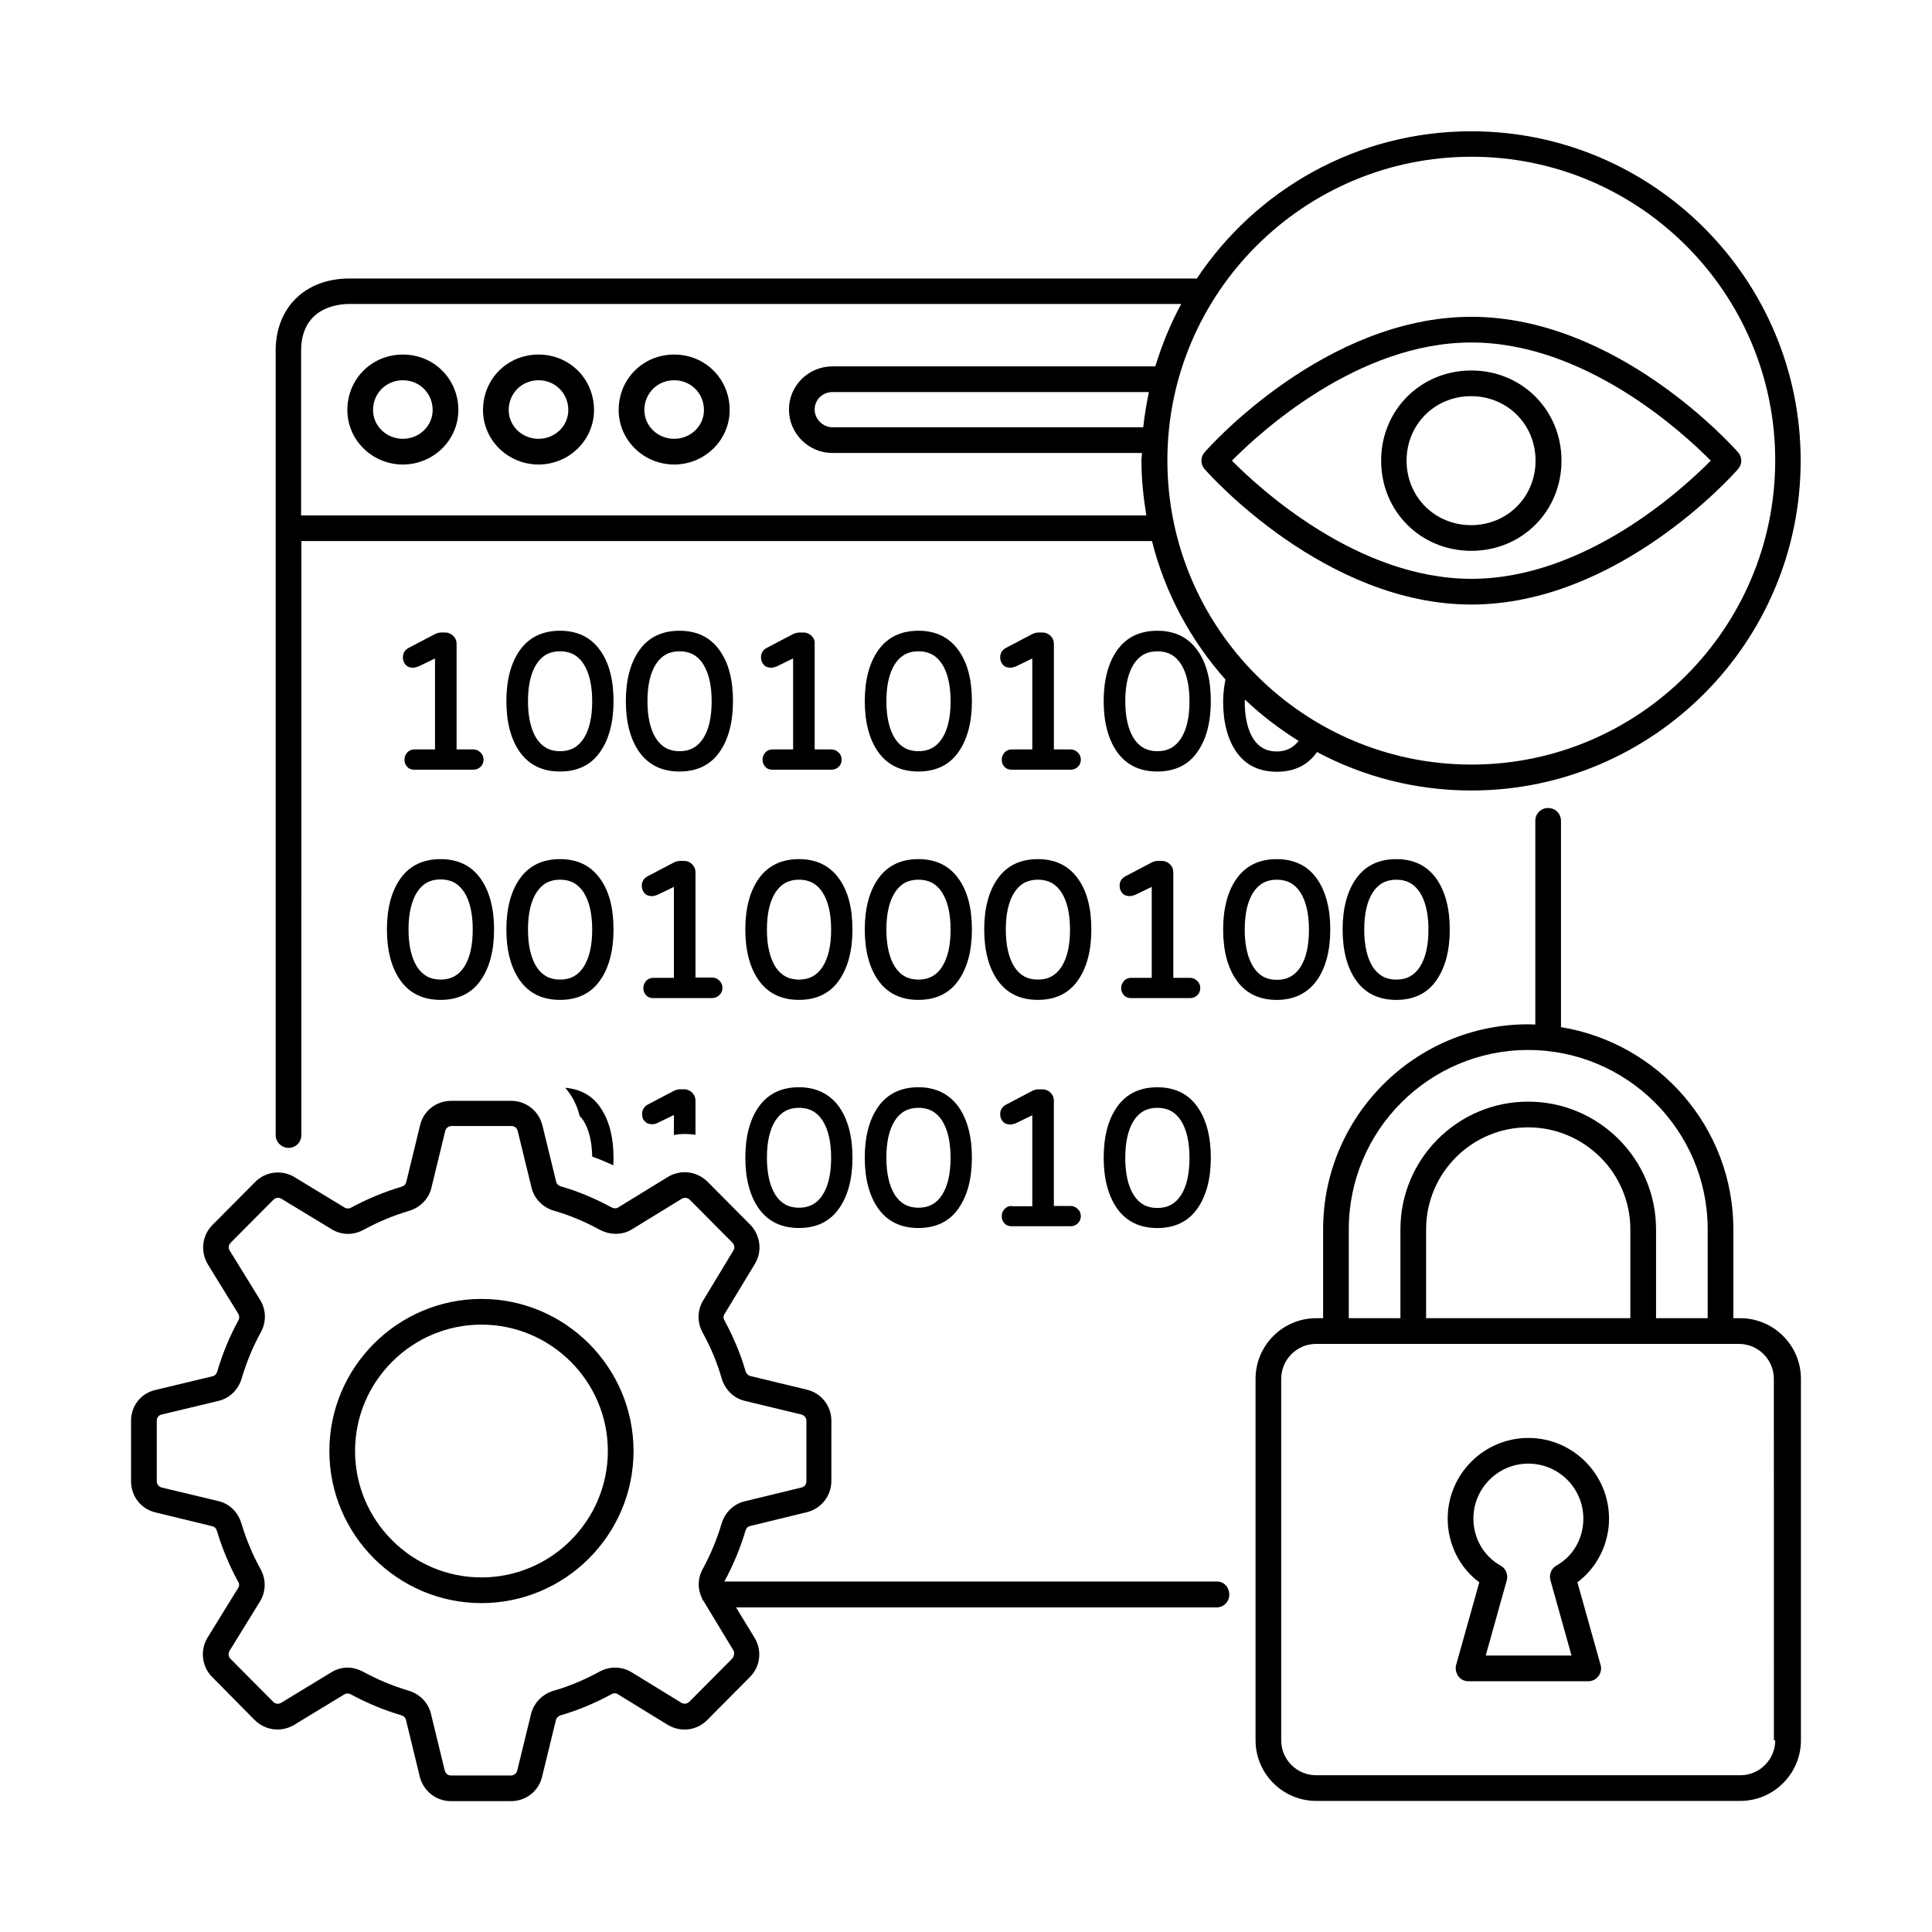 <?xml version="1.0" encoding="UTF-8"?>
<!-- Uploaded to: SVG Find, www.svgfind.com, Generator: SVG Find Mixer Tools -->
<svg fill="#000000" width="800px" height="800px" version="1.1" viewBox="144 144 512 512" xmlns="http://www.w3.org/2000/svg">
 <g>
  <path d="m220.46 448.2c1.906 0 3.402-1.496 3.402-3.402l0.004-157.41h225.42c3.473 13.82 10.281 26.348 19.473 36.695-0.34 1.77-0.613 3.676-0.613 5.785 0 5.652 1.227 10.211 3.609 13.547 2.449 3.402 5.992 5.106 10.621 5.106 4.562 0 8.168-1.703 10.555-5.106 0-0.066 0.066-0.066 0.066-0.137 12.254 6.535 26.145 10.211 40.918 10.211 48.133 0 87.281-39.215 87.281-87.418 0-48.133-39.148-87.281-87.281-87.281-30.363 0-57.121 15.523-72.781 39.078-0.137 0-0.203-0.066-0.34-0.066l-224.2 0.004c-11.711 0-19.539 7.691-19.539 19.133v207.92c0 1.773 1.566 3.336 3.402 3.336zm226.51-190.97h-82.383c-2.519 0-4.699-2.18-4.699-4.699 0-2.586 2.109-4.629 4.699-4.629h83.879c-0.613 2.996-1.156 6.129-1.496 9.328zm35.402 85.918c-2.723 0-4.766-1.09-6.262-3.402-1.496-2.383-2.246-5.719-2.246-9.871 0-0.137 0.066-0.273 0.066-0.477 4.356 4.152 9.121 7.762 14.23 10.961-1.5 1.836-3.34 2.789-5.789 2.789zm51.605-157.61c44.391 0 80.473 36.082 80.473 80.473 0 44.457-36.082 80.609-80.473 80.609-44.457 0-80.609-36.152-80.609-80.609 0-44.391 36.152-80.473 80.609-80.473zm-297.38 39.012h220.45c-2.859 5.242-5.106 10.758-6.875 16.543h-85.582c-6.332 0-11.508 5.106-11.508 11.438s5.176 11.508 11.508 11.508h82.039c0 0.68-0.137 1.363-0.137 2.043 0 4.969 0.543 9.805 1.293 14.5h-223.99v-43.707c0.074-11.441 9.809-12.324 12.805-12.324z"/>
  <path d="m466.52 563.12h-130.52v-0.066c2.316-4.289 4.223-8.852 5.582-13.48 0.203-0.613 0.613-1.02 1.156-1.156l15.113-3.676c3.812-0.953 6.469-4.356 6.469-8.238l0.004-16.004c0-3.949-2.723-7.352-6.535-8.238l-14.977-3.609c-0.543-0.137-1.02-0.613-1.227-1.227-1.293-4.562-3.199-9.055-5.582-13.48-0.34-0.543-0.34-1.227 0-1.703l8.035-13.277c2.043-3.336 1.496-7.625-1.227-10.418l-11.301-11.371c-2.793-2.793-7.082-3.336-10.484-1.293l-13.207 8.102c-0.477 0.34-1.156 0.273-1.703 0-4.426-2.383-8.918-4.289-13.48-5.582-0.613-0.203-1.09-0.613-1.227-1.156l-3.676-15.047c-0.953-3.812-4.356-6.469-8.238-6.469h-15.93c-3.949 0-7.352 2.656-8.238 6.469l-3.676 15.113c-0.137 0.543-0.543 0.953-1.156 1.156-4.629 1.363-9.191 3.269-13.48 5.582-0.543 0.273-1.156 0.273-1.633 0l-13.344-8.102c-3.336-2.043-7.691-1.496-10.418 1.293l-11.301 11.371c-2.793 2.793-3.269 7.082-1.227 10.484l8.102 13.141c0.273 0.477 0.273 1.09 0 1.633-2.316 4.223-4.223 8.852-5.652 13.684-0.203 0.613-0.613 1.02-1.156 1.156l-15.047 3.609c-3.953 0.828-6.609 4.231-6.609 8.18v16.066c0 3.949 2.656 7.352 6.469 8.238l15.113 3.676c0.543 0.137 0.953 0.543 1.156 1.156 1.43 4.766 3.336 9.328 5.652 13.547 0.34 0.543 0.34 1.156 0 1.633l-8.102 13.141c-2.043 3.336-1.566 7.691 1.227 10.484l11.234 11.371c2.793 2.793 7.082 3.336 10.484 1.293l13.344-8.102c0.477-0.273 1.09-0.273 1.633 0 4.289 2.316 8.852 4.223 13.48 5.582 0.613 0.203 1.02 0.613 1.156 1.156l3.676 15.113c0.953 3.812 4.356 6.469 8.238 6.469h15.93c3.949 0 7.352-2.656 8.238-6.469l3.676-15.047c0.137-0.543 0.613-1.02 1.227-1.227 4.492-1.293 9.055-3.199 13.48-5.582 0.543-0.34 1.227-0.34 1.703 0l13.207 8.102c3.402 2.043 7.691 1.566 10.484-1.293l11.301-11.371c2.793-2.793 3.269-7.082 1.227-10.418l-4.902-8.035h127.31c1.906 0 3.402-1.496 3.402-3.402 0.004-1.895-1.355-3.461-3.262-3.461zm-128.54 20.492-11.301 11.371c-0.543 0.543-1.43 0.68-2.109 0.273l-13.207-8.102c-2.586-1.566-5.785-1.633-8.512-0.137-4.016 2.18-8.035 3.879-12.117 5.039-2.996 0.887-5.242 3.199-5.992 6.129l-3.676 15.047c-0.203 0.75-0.887 1.293-1.633 1.293h-15.93c-0.816 0-1.43-0.543-1.633-1.293l-3.676-15.113c-0.68-2.859-2.926-5.176-5.856-6.059-4.152-1.227-8.238-2.926-12.117-5.039-1.293-0.68-2.723-1.09-4.086-1.09-1.496 0-2.996 0.41-4.289 1.227l-13.344 8.102c-0.68 0.41-1.496 0.34-2.109-0.273l-11.301-11.371c-0.543-0.543-0.68-1.43-0.273-2.109l8.102-13.141c1.566-2.586 1.633-5.856 0.137-8.512-2.109-3.812-3.812-7.898-5.106-12.188-0.887-2.926-3.133-5.176-6.059-5.856l-15.059-3.609c-0.75-0.203-1.293-0.887-1.293-1.633v-16.07c0-0.816 0.543-1.496 1.293-1.633l15.047-3.609c2.926-0.68 5.242-2.926 6.129-5.856 1.293-4.356 2.996-8.512 5.106-12.324 1.496-2.723 1.43-5.922-0.137-8.512l-8.102-13.141c-0.41-0.68-0.34-1.496 0.273-2.109l11.301-11.371c0.543-0.543 1.43-0.68 2.109-0.273l13.344 8.102c2.586 1.566 5.719 1.633 8.441 0.137 3.879-2.109 7.965-3.812 12.117-5.039 2.926-0.887 5.176-3.199 5.856-6.059l3.676-15.113c0.203-0.75 0.887-1.293 1.633-1.293h15.93c0.816 0 1.43 0.543 1.633 1.293l3.676 15.047c0.68 2.926 2.996 5.242 5.992 6.129 4.086 1.156 8.102 2.859 12.117 5.039 2.723 1.43 5.992 1.43 8.512-0.137l13.207-8.102c0.68-0.41 1.566-0.273 2.109 0.273l11.301 11.371c0.543 0.543 0.68 1.43 0.273 2.043l-8.035 13.277c-1.566 2.586-1.633 5.785-0.137 8.512 2.18 3.949 3.879 8.035 5.039 12.117 0.887 2.996 3.199 5.309 6.195 5.992l14.977 3.609c0.75 0.203 1.293 0.887 1.293 1.633v16.066c0 0.816-0.543 1.496-1.293 1.633l-15.113 3.676c-2.859 0.68-5.176 2.926-6.059 5.856-1.227 4.152-2.926 8.238-5.039 12.117-1.363 2.519-1.363 5.309-0.137 7.762 0.066 0.203 0.137 0.41 0.273 0.543 0 0 0 0.066 0.066 0.066l8.035 13.277c0.215 0.684 0.078 1.566-0.465 2.113z"/>
  <path d="m250.76 267.1c8.102 0 14.707-6.469 14.707-14.434 0-8.238-6.469-14.707-14.707-14.707s-14.707 6.469-14.707 14.707c0 7.965 6.606 14.434 14.707 14.434zm0-22.332c4.426 0 7.898 3.473 7.898 7.898 0 4.223-3.539 7.625-7.898 7.625-4.356 0-7.898-3.402-7.898-7.625 0-4.426 3.473-7.898 7.898-7.898z"/>
  <path d="m286.71 267.1c8.102 0 14.707-6.469 14.707-14.434 0-8.238-6.469-14.707-14.707-14.707-8.238 0-14.707 6.469-14.707 14.707 0 7.965 6.606 14.434 14.707 14.434zm0-22.332c4.426 0 7.898 3.473 7.898 7.898 0 4.223-3.539 7.625-7.898 7.625-4.356 0-7.898-3.402-7.898-7.625 0-4.426 3.473-7.898 7.898-7.898z"/>
  <path d="m322.66 267.1c8.102 0 14.707-6.469 14.707-14.434 0-8.238-6.469-14.707-14.707-14.707s-14.707 6.469-14.707 14.707c0 7.965 6.606 14.434 14.707 14.434zm0-22.332c4.426 0 7.898 3.473 7.898 7.898 0 4.223-3.539 7.625-7.898 7.625-4.356 0-7.898-3.402-7.898-7.625 0-4.426 3.473-7.898 7.898-7.898z"/>
  <path d="m264.11 312.51c-0.543-0.543-1.293-0.887-2.109-0.887h-1.09c-0.543 0-1.09 0.137-1.633 0.41l-6.875 3.609c-1.09 0.543-1.633 1.43-1.633 2.586 0 0.816 0.273 1.43 0.75 1.973s1.156 0.75 1.973 0.75c0.41 0 0.816-0.137 1.43-0.34l4.356-2.109v24.102h-5.445c-0.75 0-1.43 0.273-1.906 0.816s-0.75 1.156-0.75 1.906 0.273 1.43 0.75 1.906c0.477 0.543 1.156 0.75 1.906 0.75h15.59c0.75 0 1.43-0.273 1.906-0.75 0.543-0.477 0.816-1.156 0.816-1.906s-0.273-1.43-0.816-1.906c-0.543-0.543-1.156-0.816-1.906-0.816h-4.426v-27.914c0-0.887-0.273-1.566-0.887-2.18z"/>
  <path d="m302.98 316.26c-2.449-3.402-5.992-5.106-10.555-5.106-4.629 0-8.168 1.703-10.621 5.106-2.383 3.336-3.609 7.898-3.609 13.547 0 5.652 1.227 10.211 3.609 13.547 2.449 3.402 5.992 5.106 10.621 5.106 4.562 0 8.168-1.703 10.555-5.106 2.383-3.336 3.609-7.898 3.609-13.547 0-5.648-1.156-10.211-3.609-13.547zm-4.289 23.418c-1.496 2.316-3.539 3.402-6.262 3.402-2.723 0-4.766-1.09-6.262-3.402-1.496-2.383-2.246-5.719-2.246-9.871 0-4.152 0.75-7.488 2.246-9.805 1.496-2.316 3.539-3.402 6.262-3.402 2.723 0 4.766 1.09 6.262 3.402 1.496 2.383 2.246 5.652 2.246 9.871 0 4.156-0.746 7.492-2.246 9.805z"/>
  <path d="m334.64 316.26c-2.449-3.402-5.992-5.106-10.555-5.106-4.629 0-8.168 1.703-10.621 5.106-2.383 3.336-3.609 7.898-3.609 13.547 0 5.652 1.227 10.211 3.609 13.547 2.449 3.402 5.992 5.106 10.621 5.106 4.562 0 8.168-1.703 10.555-5.106 2.383-3.336 3.609-7.898 3.609-13.547-0.004-5.648-1.16-10.211-3.609-13.547zm-4.289 23.418c-1.496 2.316-3.539 3.402-6.262 3.402s-4.766-1.09-6.262-3.402c-1.496-2.383-2.246-5.719-2.246-9.871 0-4.152 0.75-7.488 2.246-9.805s3.539-3.402 6.262-3.402 4.766 1.09 6.262 3.402c1.496 2.383 2.246 5.652 2.246 9.871 0 4.156-0.75 7.492-2.246 9.805z"/>
  <path d="m359.08 312.51c-0.543-0.543-1.293-0.887-2.109-0.887h-1.09c-0.543 0-1.09 0.137-1.703 0.41l-6.875 3.609c-1.09 0.543-1.633 1.43-1.633 2.586 0 0.816 0.273 1.43 0.75 1.973s1.156 0.75 1.973 0.75c0.41 0 0.887-0.137 1.43-0.34l4.356-2.109v24.102h-5.445c-0.75 0-1.43 0.273-1.906 0.816s-0.75 1.156-0.75 1.906 0.273 1.43 0.75 1.906c0.477 0.543 1.156 0.75 1.906 0.75h15.59c0.75 0 1.43-0.273 1.906-0.75 0.543-0.477 0.816-1.156 0.816-1.906s-0.273-1.43-0.816-1.906c-0.543-0.543-1.156-0.816-1.906-0.816h-4.426v-27.914c0.066-0.887-0.203-1.566-0.816-2.18z"/>
  <path d="m397.96 316.26c-2.449-3.402-5.992-5.106-10.555-5.106-4.629 0-8.168 1.703-10.621 5.106-2.383 3.336-3.609 7.898-3.609 13.547 0 5.652 1.227 10.211 3.609 13.547 2.449 3.402 5.992 5.106 10.621 5.106 4.562 0 8.168-1.703 10.555-5.106 2.383-3.336 3.609-7.898 3.609-13.547-0.004-5.648-1.16-10.211-3.609-13.547zm-4.289 23.418c-1.496 2.316-3.539 3.402-6.262 3.402s-4.766-1.09-6.262-3.402c-1.496-2.383-2.246-5.719-2.246-9.871 0-4.152 0.75-7.488 2.246-9.805 1.496-2.316 3.539-3.402 6.262-3.402s4.766 1.09 6.262 3.402c1.496 2.383 2.246 5.652 2.246 9.871 0 4.156-0.75 7.492-2.246 9.805z"/>
  <path d="m422.4 312.51c-0.543-0.543-1.293-0.887-2.109-0.887h-1.09c-0.543 0-1.09 0.137-1.633 0.41l-6.875 3.609c-1.09 0.543-1.633 1.43-1.633 2.586 0 0.816 0.273 1.43 0.75 1.973 0.477 0.543 1.156 0.75 1.973 0.75 0.41 0 0.816-0.137 1.43-0.34l4.356-2.109v24.102h-5.445c-0.75 0-1.43 0.273-1.906 0.816-0.477 0.543-0.75 1.156-0.75 1.906s0.273 1.43 0.75 1.906c0.477 0.543 1.156 0.75 1.906 0.75h15.59c0.75 0 1.43-0.273 1.906-0.75 0.543-0.477 0.816-1.156 0.816-1.906s-0.273-1.43-0.816-1.906c-0.543-0.543-1.156-0.816-1.906-0.816h-4.426v-27.914c-0.004-0.887-0.273-1.566-0.887-2.18z"/>
  <path d="m461.27 316.26c-2.449-3.402-5.992-5.106-10.555-5.106-4.629 0-8.168 1.703-10.621 5.106-2.383 3.336-3.609 7.898-3.609 13.547 0 5.652 1.227 10.211 3.609 13.547 2.449 3.402 5.992 5.106 10.621 5.106 4.562 0 8.168-1.703 10.555-5.106 2.383-3.336 3.609-7.898 3.609-13.547 0-5.648-1.16-10.211-3.609-13.547zm-4.289 23.418c-1.496 2.316-3.539 3.402-6.262 3.402s-4.766-1.09-6.262-3.402c-1.496-2.383-2.246-5.719-2.246-9.871 0-4.152 0.75-7.488 2.246-9.805 1.496-2.316 3.539-3.402 6.262-3.402s4.766 1.09 6.262 3.402c1.496 2.383 2.246 5.652 2.246 9.871 0 4.156-0.75 7.492-2.246 9.805z"/>
  <path d="m246.54 390.33c0 5.652 1.227 10.211 3.609 13.547 2.449 3.402 5.992 5.106 10.621 5.106 4.562 0 8.168-1.703 10.555-5.106 2.383-3.336 3.609-7.898 3.609-13.547 0-5.652-1.227-10.211-3.609-13.547-2.449-3.402-5.992-5.106-10.555-5.106-4.629 0-8.168 1.703-10.621 5.106-2.383 3.332-3.609 7.894-3.609 13.547zm7.969-9.875c1.496-2.316 3.539-3.402 6.262-3.402 2.723 0 4.766 1.09 6.262 3.402 1.496 2.383 2.246 5.652 2.246 9.871 0 4.223-0.75 7.559-2.246 9.871-1.496 2.316-3.539 3.402-6.262 3.402-2.723 0-4.766-1.09-6.262-3.402-1.496-2.383-2.246-5.719-2.246-9.871 0-4.148 0.746-7.488 2.246-9.871z"/>
  <path d="m302.98 376.78c-2.449-3.402-5.992-5.106-10.555-5.106-4.629 0-8.168 1.703-10.621 5.106-2.383 3.336-3.609 7.898-3.609 13.547 0 5.652 1.227 10.211 3.609 13.547 2.449 3.402 5.992 5.106 10.621 5.106 4.562 0 8.168-1.703 10.555-5.106 2.383-3.336 3.609-7.898 3.609-13.547s-1.156-10.211-3.609-13.547zm-4.289 23.422c-1.496 2.316-3.539 3.402-6.262 3.402-2.723 0-4.766-1.09-6.262-3.402-1.496-2.383-2.246-5.719-2.246-9.871 0-4.152 0.75-7.488 2.246-9.805 1.496-2.316 3.539-3.402 6.262-3.402 2.723 0 4.766 1.09 6.262 3.402 1.496 2.383 2.246 5.652 2.246 9.871 0 4.152-0.746 7.422-2.246 9.805z"/>
  <path d="m334.64 407.69c0.543-0.477 0.816-1.156 0.816-1.906s-0.273-1.43-0.816-1.906c-0.543-0.543-1.156-0.816-1.906-0.816h-4.426v-27.914c0-0.816-0.273-1.496-0.887-2.109-0.613-0.613-1.293-0.887-2.109-0.887h-1.09c-0.543 0-1.09 0.137-1.633 0.41l-6.875 3.609c-1.09 0.543-1.633 1.43-1.633 2.586 0 0.816 0.273 1.43 0.75 1.973 0.477 0.543 1.156 0.75 1.973 0.75 0.41 0 0.816-0.137 1.43-0.34l4.356-2.109v24.102h-5.445c-0.75 0-1.43 0.273-1.906 0.816-0.477 0.543-0.75 1.156-0.75 1.906s0.273 1.43 0.75 1.906c0.477 0.543 1.156 0.75 1.906 0.75h15.59c0.746-0.07 1.43-0.273 1.906-0.82z"/>
  <path d="m366.3 376.78c-2.449-3.402-5.992-5.106-10.555-5.106-4.629 0-8.168 1.703-10.621 5.106-2.383 3.336-3.609 7.898-3.609 13.547 0 5.652 1.227 10.211 3.609 13.547 2.449 3.402 5.992 5.106 10.621 5.106 4.562 0 8.168-1.703 10.555-5.106 2.383-3.336 3.609-7.898 3.609-13.547s-1.156-10.211-3.609-13.547zm-4.289 23.422c-1.496 2.316-3.539 3.402-6.262 3.402s-4.766-1.09-6.262-3.402c-1.496-2.383-2.246-5.719-2.246-9.871 0-4.152 0.75-7.488 2.246-9.805s3.539-3.402 6.262-3.402 4.766 1.09 6.262 3.402c1.496 2.383 2.246 5.652 2.246 9.871 0 4.152-0.746 7.422-2.246 9.805z"/>
  <path d="m397.96 376.78c-2.449-3.402-5.992-5.106-10.555-5.106-4.629 0-8.168 1.703-10.621 5.106-2.383 3.336-3.609 7.898-3.609 13.547 0 5.652 1.227 10.211 3.609 13.547 2.449 3.402 5.992 5.106 10.621 5.106 4.562 0 8.168-1.703 10.555-5.106 2.383-3.336 3.609-7.898 3.609-13.547-0.004-5.648-1.16-10.211-3.609-13.547zm-4.289 23.422c-1.496 2.316-3.539 3.402-6.262 3.402s-4.766-1.09-6.262-3.402c-1.496-2.383-2.246-5.719-2.246-9.871 0-4.152 0.75-7.488 2.246-9.805 1.496-2.316 3.539-3.402 6.262-3.402s4.766 1.09 6.262 3.402c1.496 2.383 2.246 5.652 2.246 9.871 0 4.152-0.75 7.422-2.246 9.805z"/>
  <path d="m429.61 376.78c-2.449-3.402-5.992-5.106-10.555-5.106-4.629 0-8.168 1.703-10.621 5.106-2.383 3.336-3.609 7.898-3.609 13.547 0 5.652 1.227 10.211 3.609 13.547 2.449 3.402 5.992 5.106 10.621 5.106 4.562 0 8.168-1.703 10.555-5.106 2.383-3.336 3.609-7.898 3.609-13.547s-1.156-10.211-3.609-13.547zm-4.289 23.422c-1.496 2.316-3.539 3.402-6.262 3.402s-4.766-1.09-6.262-3.402c-1.496-2.383-2.246-5.719-2.246-9.871 0-4.152 0.75-7.488 2.246-9.805 1.496-2.316 3.539-3.402 6.262-3.402s4.766 1.09 6.262 3.402c1.496 2.383 2.246 5.652 2.246 9.871 0 4.152-0.746 7.422-2.246 9.805z"/>
  <path d="m454.05 373.04c-0.543-0.543-1.293-0.887-2.109-0.887h-1.09c-0.543 0-1.09 0.137-1.633 0.41l-6.875 3.609c-1.09 0.543-1.633 1.43-1.633 2.586 0 0.816 0.273 1.43 0.75 1.973 0.477 0.543 1.156 0.75 1.973 0.75 0.41 0 0.816-0.137 1.43-0.34l4.356-2.109v24.102h-5.445c-0.75 0-1.43 0.273-1.906 0.816-0.477 0.543-0.75 1.156-0.75 1.906s0.273 1.43 0.75 1.906c0.477 0.543 1.156 0.75 1.906 0.75h15.59c0.75 0 1.43-0.273 1.906-0.75 0.543-0.477 0.816-1.156 0.816-1.906s-0.273-1.43-0.816-1.906c-0.543-0.543-1.156-0.816-1.906-0.816h-4.426v-27.914c0-0.887-0.273-1.566-0.887-2.18z"/>
  <path d="m492.93 403.88c2.383-3.336 3.609-7.898 3.609-13.547 0-5.652-1.227-10.211-3.609-13.547-2.449-3.402-5.992-5.106-10.555-5.106-4.629 0-8.168 1.703-10.621 5.106-2.383 3.336-3.609 7.898-3.609 13.547 0 5.652 1.227 10.211 3.609 13.547 2.449 3.402 5.992 5.106 10.621 5.106 4.566 0 8.105-1.77 10.555-5.106zm-16.816-3.676c-1.496-2.383-2.246-5.719-2.246-9.871 0-4.152 0.75-7.488 2.246-9.805 1.496-2.316 3.539-3.402 6.262-3.402s4.766 1.09 6.262 3.402c1.496 2.383 2.246 5.652 2.246 9.871 0 4.223-0.75 7.559-2.246 9.871-1.496 2.316-3.539 3.402-6.262 3.402-2.719 0.004-4.832-1.156-6.262-3.469z"/>
  <path d="m514.04 371.68c-4.629 0-8.168 1.703-10.621 5.106-2.383 3.336-3.609 7.898-3.609 13.547 0 5.652 1.227 10.211 3.609 13.547 2.449 3.402 5.992 5.106 10.621 5.106 4.562 0 8.168-1.703 10.555-5.106 2.383-3.336 3.609-7.898 3.609-13.547 0-5.652-1.227-10.211-3.609-13.547-2.453-3.402-5.992-5.106-10.555-5.106zm6.266 28.527c-1.496 2.316-3.539 3.402-6.262 3.402-2.723 0-4.766-1.09-6.262-3.402-1.496-2.383-2.246-5.719-2.246-9.871 0-4.152 0.75-7.488 2.246-9.805s3.539-3.402 6.262-3.402c2.723 0 4.766 1.09 6.262 3.402 1.496 2.383 2.246 5.652 2.246 9.871 0 4.152-0.75 7.422-2.246 9.805z"/>
  <path d="m293.79 432.27c1.84 2.109 3.133 4.629 3.812 7.422 0.066 0.066 0.066 0.066 0.066 0.137 0.41 0.34 0.68 0.75 0.953 1.156 1.43 2.316 2.246 5.445 2.316 9.531 1.906 0.68 3.746 1.43 5.582 2.316 0.066-0.613 0.066-1.293 0.066-1.973 0-5.652-1.227-10.211-3.609-13.547-2.176-3.07-5.238-4.703-9.188-5.043z"/>
  <path d="m325.52 444.52c0.953 0 1.906 0.066 2.793 0.203v-9.055c0-0.816-0.34-1.566-0.887-2.109-0.543-0.543-1.293-0.887-2.109-0.887h-1.09c-0.477 0-1.09 0.137-1.633 0.41l-6.875 3.609c-1.02 0.543-1.566 1.43-1.566 2.519 0 0.816 0.203 1.496 0.75 1.973 0.477 0.543 1.156 0.75 1.973 0.75 0.34 0 0.816-0.066 1.363-0.34l4.356-2.109v5.309c0.953-0.203 1.973-0.273 2.926-0.273z"/>
  <path d="m355.75 432.13c-4.629 0-8.168 1.703-10.621 5.106-2.383 3.336-3.609 7.898-3.609 13.547 0 5.652 1.227 10.211 3.609 13.547 2.449 3.402 5.992 5.106 10.621 5.106 4.562 0 8.168-1.703 10.555-5.106 2.383-3.336 3.609-7.898 3.609-13.547 0-5.652-1.227-10.211-3.609-13.547-2.453-3.336-5.996-5.106-10.555-5.106zm6.262 28.527c-1.496 2.316-3.539 3.402-6.262 3.402s-4.766-1.09-6.262-3.402c-1.496-2.383-2.246-5.719-2.246-9.871 0-4.152 0.75-7.488 2.246-9.805s3.539-3.402 6.262-3.402 4.766 1.09 6.262 3.402c1.496 2.383 2.246 5.652 2.246 9.871 0 4.152-0.746 7.488-2.246 9.805z"/>
  <path d="m387.4 432.13c-4.629 0-8.168 1.703-10.621 5.106-2.383 3.336-3.609 7.898-3.609 13.547 0 5.652 1.227 10.211 3.609 13.547 2.449 3.402 5.992 5.106 10.621 5.106 4.562 0 8.168-1.703 10.555-5.106 2.383-3.336 3.609-7.898 3.609-13.547 0-5.652-1.227-10.211-3.609-13.547-2.453-3.336-5.992-5.106-10.555-5.106zm6.266 28.527c-1.496 2.316-3.539 3.402-6.262 3.402s-4.766-1.09-6.262-3.402c-1.496-2.383-2.246-5.719-2.246-9.871 0-4.152 0.75-7.488 2.246-9.805 1.496-2.316 3.539-3.402 6.262-3.402s4.766 1.09 6.262 3.402c1.496 2.383 2.246 5.652 2.246 9.871 0 4.152-0.75 7.488-2.246 9.805z"/>
  <path d="m412.12 463.59c-0.75 0-1.43 0.273-1.906 0.816-0.477 0.543-0.75 1.156-0.75 1.906s0.273 1.43 0.75 1.906c0.477 0.543 1.156 0.75 1.906 0.75h15.59c0.75 0 1.43-0.273 1.906-0.75 0.477-0.477 0.816-1.156 0.816-1.906s-0.273-1.43-0.816-1.906c-0.543-0.543-1.156-0.816-1.906-0.816h-4.426v-27.914c0-0.816-0.273-1.496-0.887-2.109-0.543-0.543-1.293-0.887-2.109-0.887h-1.09c-0.543 0-1.09 0.137-1.633 0.41l-6.875 3.609c-1.09 0.543-1.633 1.43-1.633 2.586 0 0.816 0.273 1.43 0.75 1.973 0.477 0.543 1.156 0.75 1.973 0.75 0.41 0 0.816-0.137 1.43-0.34l4.356-2.109v24.102h-5.445z"/>
  <path d="m436.49 450.79c0 5.652 1.227 10.211 3.609 13.547 2.449 3.402 5.992 5.106 10.621 5.106 4.562 0 8.168-1.703 10.555-5.106 2.383-3.336 3.609-7.898 3.609-13.547 0-5.652-1.227-10.211-3.609-13.547-2.449-3.402-5.992-5.106-10.555-5.106-4.629 0-8.168 1.703-10.621 5.106-2.387 3.332-3.609 7.894-3.609 13.547zm7.965-9.805c1.496-2.316 3.539-3.402 6.262-3.402s4.766 1.09 6.262 3.402c1.496 2.383 2.246 5.652 2.246 9.871 0 4.223-0.75 7.559-2.246 9.871-1.496 2.316-3.539 3.402-6.262 3.402s-4.766-1.09-6.262-3.402c-1.496-2.383-2.246-5.719-2.246-9.871 0-4.219 0.746-7.488 2.246-9.871z"/>
  <path d="m605.2 493.34h-1.84v-23.555c0-26.961-19.812-49.359-45.684-53.582v-54.672c0-1.906-1.496-3.402-3.402-3.402s-3.402 1.496-3.402 3.402v53.988c-0.613 0-1.293-0.066-1.906-0.066-29.957 0-54.328 24.375-54.328 54.328v23.555h-1.84c-8.852 0-16.066 7.215-16.066 16.066v95.793c0 8.852 7.215 16.066 16.066 16.066h112.4c8.852 0 16.066-7.215 16.066-16.066v-95.789c0-8.852-7.215-16.066-16.066-16.066zm-103.76-23.559c0-26.211 21.309-47.523 47.523-47.523 26.211 0 47.59 21.309 47.59 47.523v23.555h-13.684v-23.555c0-18.656-15.184-33.836-33.906-33.836-18.656 0-33.836 15.184-33.836 33.836v23.555l-13.688 0.004zm20.492 23.559v-23.555c0-14.91 12.117-27.027 27.027-27.027 14.91 0 27.098 12.117 27.098 27.027v23.555zm92.523 111.86c0 5.106-4.152 9.258-9.258 9.258h-112.41c-5.106 0-9.258-4.152-9.258-9.258v-95.793c0-5.106 4.152-9.258 9.258-9.258h5.106 0.066 0.066 20.289 0.066 0.066 60.73 0.066 0.066 20.289 0.066 0.066 5.106c5.106 0 9.258 4.152 9.258 9.258l0.016 95.793z"/>
  <path d="m570.41 546.45c0-11.777-9.602-21.379-21.379-21.379s-21.379 9.602-21.379 21.379c0 6.738 3.133 13.004 8.375 16.883l-6.129 21.855c-0.273 1.02-0.066 2.109 0.543 2.996 0.613 0.887 1.633 1.363 2.723 1.363h31.727c1.09 0 2.043-0.477 2.723-1.363 0.613-0.816 0.887-1.973 0.543-2.996l-6.129-21.855c5.25-3.949 8.383-10.211 8.383-16.883zm-13.957 12.457c-1.363 0.75-1.973 2.383-1.566 3.879l5.582 19.949h-22.738l5.582-19.949c0.41-1.496-0.273-3.133-1.633-3.879-4.426-2.449-7.215-7.215-7.215-12.461 0-8.035 6.535-14.57 14.57-14.57s14.57 6.535 14.57 14.57c-0.004 5.246-2.66 9.941-7.152 12.461z"/>
  <path d="m271.59 488.23c-22.195 0-40.305 18.109-40.305 40.305 0 22.195 18.109 40.305 40.305 40.305s40.305-18.109 40.305-40.305c0-22.195-18.109-40.305-40.305-40.305zm0 73.801c-18.449 0-33.496-15.047-33.496-33.496 0-18.449 15.047-33.496 33.496-33.496s33.496 15.047 33.496 33.496c0 18.449-15.043 33.496-33.496 33.496z"/>
  <path d="m463.25 268.33c1.293 1.496 32 35.879 70.668 35.879 38.738 0 69.375-34.383 70.668-35.879 1.156-1.293 1.156-3.199 0-4.492-1.293-1.43-31.93-35.879-70.668-35.879-38.672 0-69.375 34.383-70.668 35.879-1.156 1.293-1.156 3.199 0 4.492zm70.672-33.566c30.16 0 56.031 23.828 63.453 31.316-7.422 7.488-33.293 31.316-63.453 31.316-30.094 0-56.031-23.828-63.453-31.316 7.418-7.488 33.293-31.316 63.453-31.316z"/>
  <path d="m557.81 266.08c0-13.414-10.484-23.898-23.898-23.898-13.414 0-23.898 10.484-23.898 23.898 0 13.414 10.484 23.898 23.898 23.898 13.414-0.004 23.898-10.488 23.898-23.898zm-41.051 0c0-9.602 7.488-17.09 17.09-17.09 9.602 0 17.09 7.488 17.09 17.09 0 9.602-7.488 17.09-17.09 17.09-9.602-0.004-17.09-7.492-17.09-17.09z"/>
 </g>
</svg>